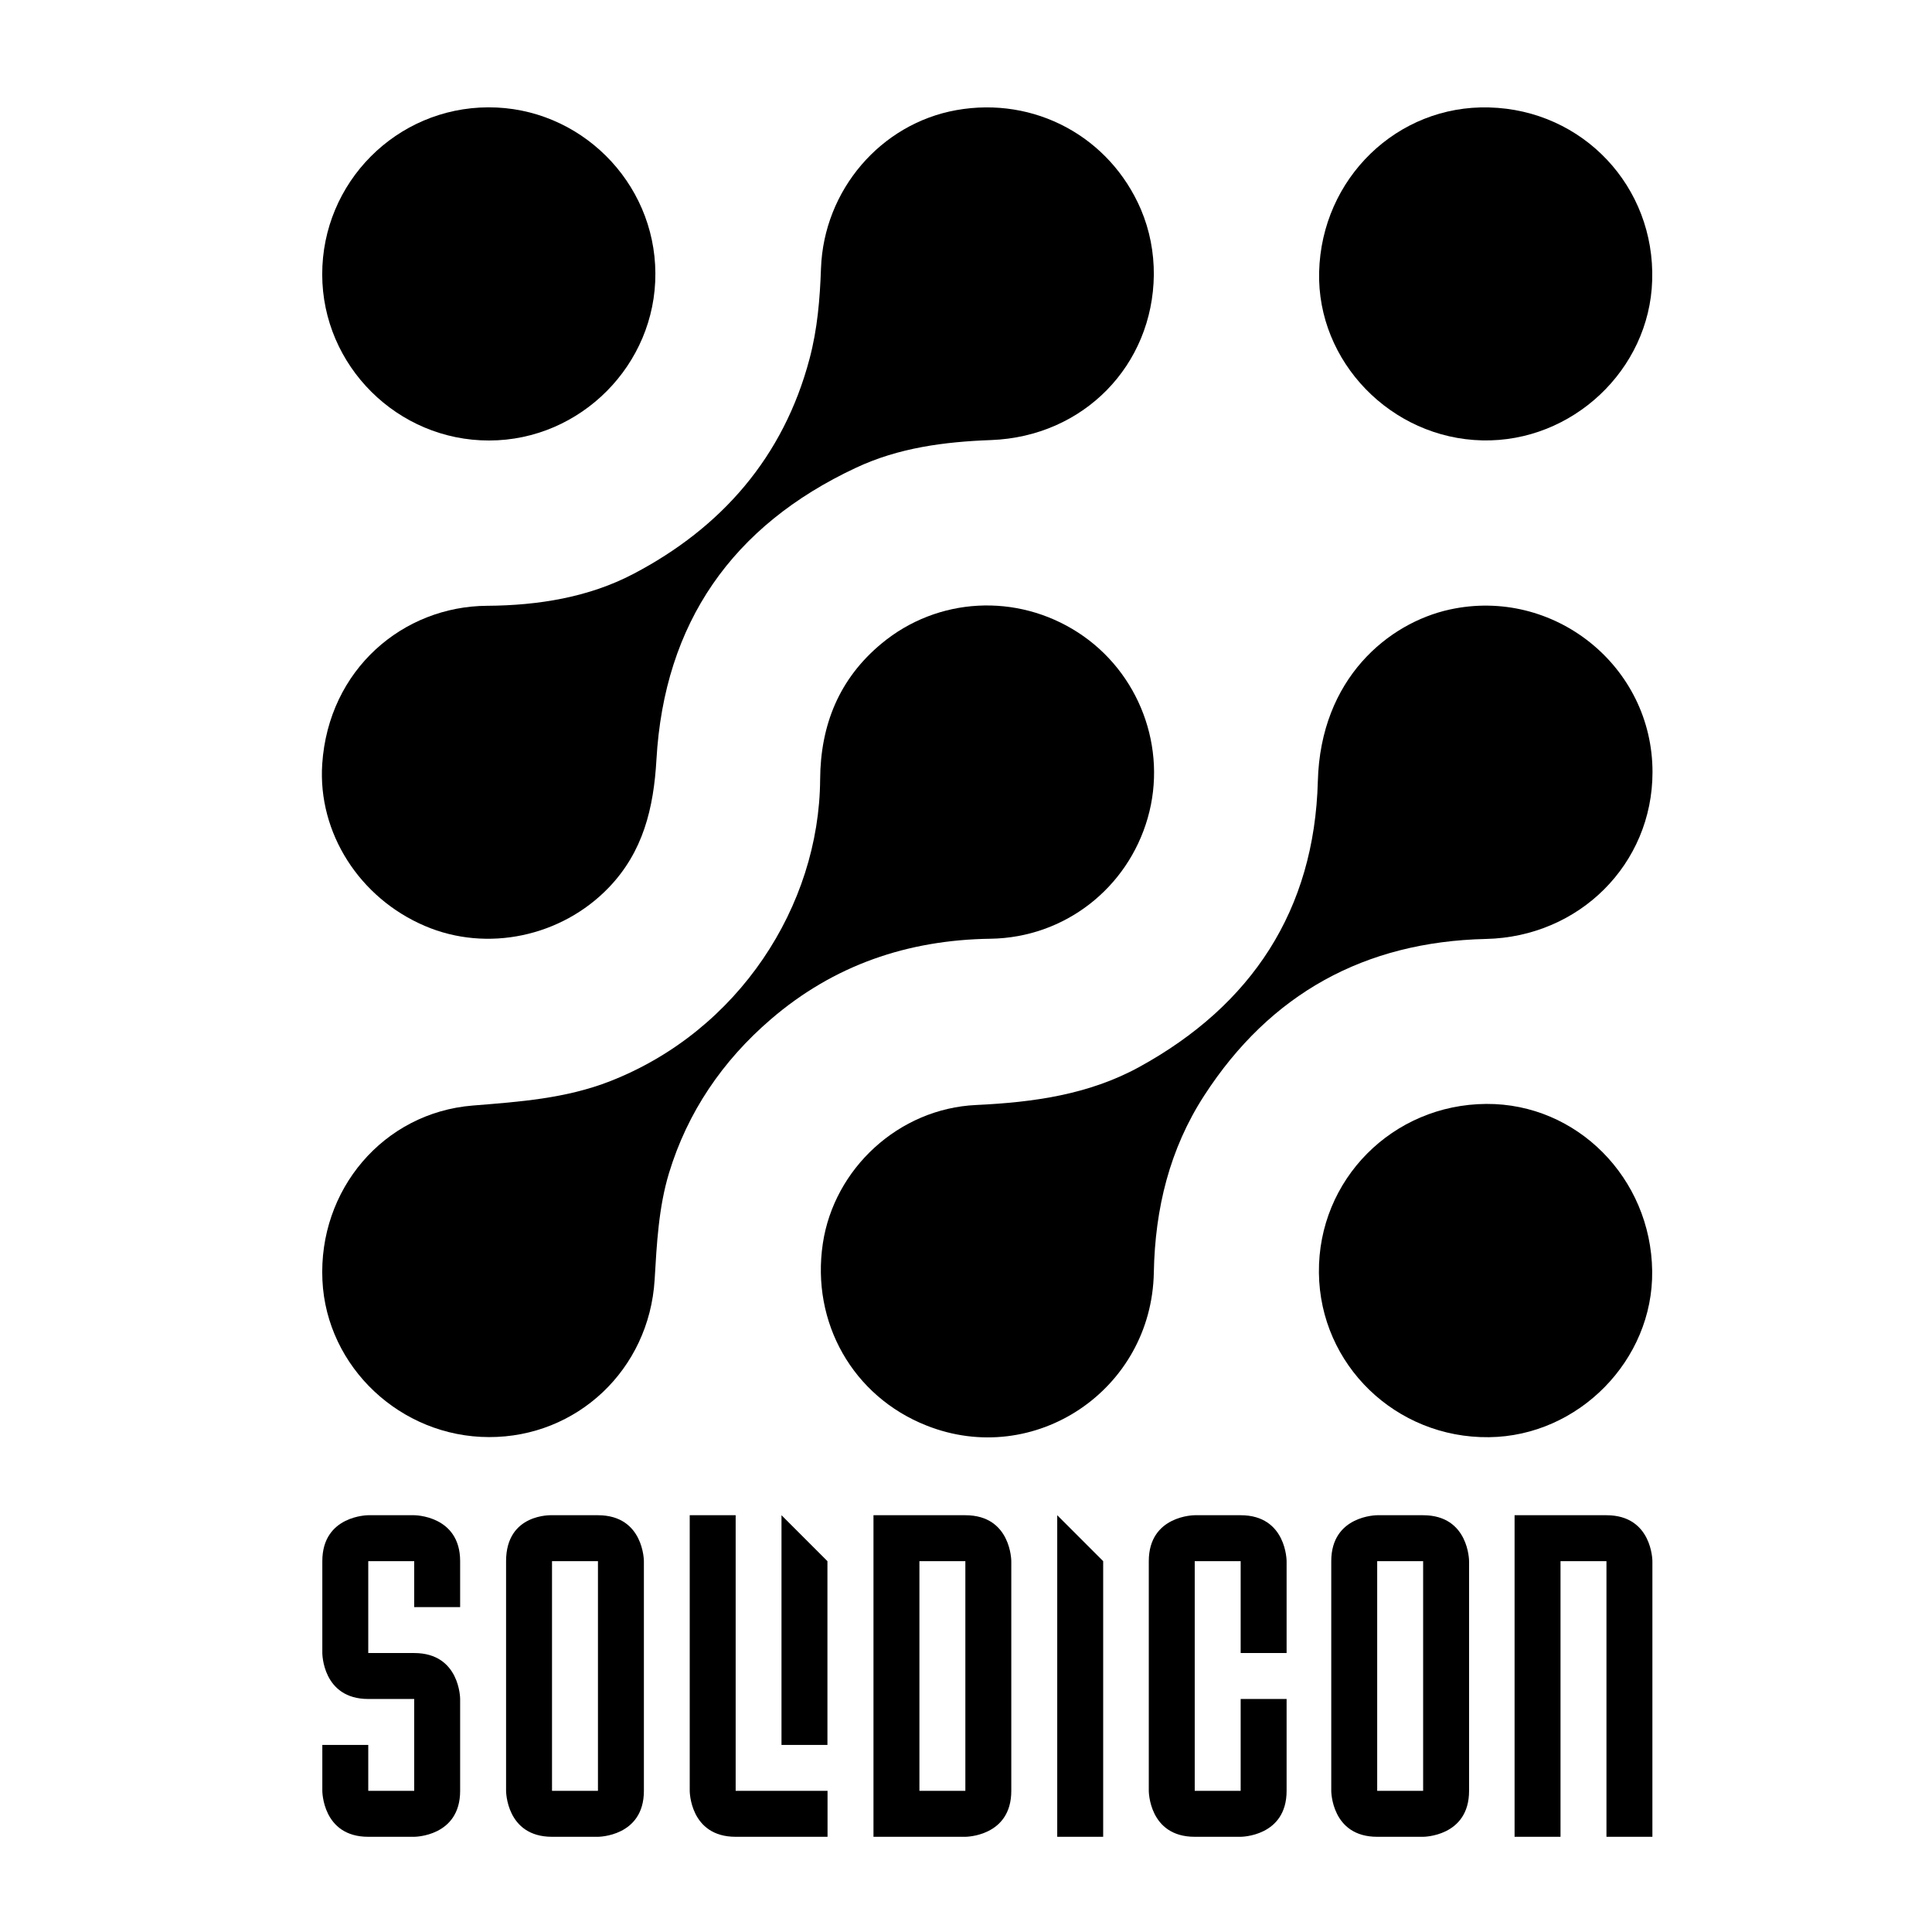 <svg width="18" height="18" viewBox="0 0 18 18" fill="none" xmlns="http://www.w3.org/2000/svg">
<g clip-path="url(#clip0_30435_15183)">
<path d="M4.287 14.973H3.859V14.545H3.431V15.401H3.859C4.287 15.401 4.287 15.829 4.287 15.829V16.685C4.287 17.113 3.859 17.113 3.859 17.113H3.431C3.003 17.113 3.003 16.685 3.003 16.685V16.257H3.431V16.685H3.859V15.829H3.431C3.003 15.829 3.003 15.401 3.003 15.401V14.545C3.003 14.117 3.431 14.117 3.431 14.117H3.859C3.859 14.117 4.287 14.117 4.287 14.545V14.973H4.287Z" fill="black"/>
<path d="M12.403 16.685V14.545C12.403 14.117 12.831 14.117 12.831 14.117H13.259C13.687 14.117 13.687 14.545 13.687 14.545V16.685C13.687 17.113 13.259 17.113 13.259 17.113H12.831C12.403 17.113 12.403 16.685 12.403 16.685ZM12.831 14.545V16.685H13.259V14.545H12.831Z" fill="black"/>
<path d="M6.426 16.685V14.117H6.854V16.685H7.71V17.113H6.854C6.426 17.113 6.426 16.685 6.426 16.685Z" fill="black"/>
<path d="M7.709 14.545V16.257H7.281V14.117L7.709 14.545Z" fill="black"/>
<path d="M8.138 17.113V14.117H8.994C9.422 14.117 9.422 14.545 9.422 14.545V16.685C9.422 17.113 8.994 17.113 8.994 17.113H8.138ZM8.566 14.545V16.685H8.994V14.545H8.566Z" fill="black"/>
<path d="M10.278 14.545V17.113H9.85V14.117L10.278 14.545Z" fill="black"/>
<path d="M11.987 15.401H11.559V14.545H11.131V16.685H11.559V15.829H11.987V16.685C11.987 17.113 11.559 17.113 11.559 17.113H11.131C10.703 17.113 10.703 16.685 10.703 16.685V14.545C10.703 14.117 11.131 14.117 11.131 14.117C11.131 14.117 11.274 14.117 11.559 14.117C11.987 14.117 11.987 14.545 11.987 14.545V15.401Z" fill="black"/>
<path d="M4.715 16.685V14.545C4.715 14.096 5.143 14.117 5.143 14.117H5.571C5.999 14.117 5.999 14.545 5.999 14.545V16.685C5.999 17.113 5.571 17.113 5.571 17.113H5.143C4.715 17.113 4.715 16.685 4.715 16.685ZM5.143 14.545V16.685H5.571V14.545H5.143Z" fill="black"/>
<path d="M14.539 14.545V17.113H14.111V14.117H14.967C15.395 14.117 15.395 14.545 15.395 14.545V17.113H14.967V14.545H14.539Z" fill="black"/>
<path d="M10.75 2.56C10.741 3.404 10.096 4.068 9.233 4.1C8.797 4.116 8.371 4.172 7.975 4.358C6.822 4.897 6.189 5.804 6.116 7.076C6.09 7.529 5.993 7.935 5.671 8.27C5.231 8.727 4.538 8.875 3.959 8.627C3.351 8.368 2.96 7.761 3.002 7.119C3.061 6.233 3.758 5.648 4.539 5.644C5.017 5.641 5.488 5.564 5.901 5.347C6.722 4.917 7.301 4.258 7.543 3.34C7.616 3.065 7.639 2.785 7.649 2.501C7.675 1.769 8.207 1.152 8.91 1.026C9.638 0.896 10.339 1.273 10.63 1.952C10.712 2.146 10.751 2.35 10.75 2.561V2.56Z" fill="black"/>
<path d="M4.556 13.389C3.733 13.388 3.042 12.737 3.004 11.929C2.964 11.087 3.571 10.367 4.405 10.3C4.841 10.265 5.271 10.235 5.685 10.073C6.883 9.604 7.633 8.439 7.641 7.263C7.644 6.753 7.819 6.322 8.214 5.995C8.736 5.562 9.474 5.524 10.044 5.893C10.614 6.262 10.88 6.969 10.693 7.621C10.506 8.274 9.92 8.736 9.228 8.746C8.455 8.757 7.768 8.992 7.181 9.497C6.731 9.884 6.406 10.361 6.233 10.929C6.136 11.25 6.119 11.587 6.099 11.924C6.048 12.761 5.375 13.391 4.556 13.389V13.389Z" fill="black"/>
<path d="M15.396 7.195C15.395 8.05 14.715 8.729 13.844 8.748C12.714 8.774 11.834 9.258 11.22 10.206C10.897 10.704 10.761 11.261 10.75 11.855C10.73 12.951 9.637 13.681 8.631 13.281C7.947 13.01 7.556 12.323 7.666 11.586C7.77 10.889 8.372 10.328 9.095 10.295C9.627 10.27 10.143 10.199 10.614 9.941C11.664 9.365 12.246 8.478 12.278 7.279C12.303 6.32 12.937 5.804 13.506 5.679C14.474 5.467 15.398 6.204 15.396 7.196L15.396 7.195Z" fill="black"/>
<path d="M12.29 2.534C12.312 1.661 13.019 0.977 13.874 1.001C14.748 1.024 15.421 1.739 15.393 2.613C15.368 3.446 14.648 4.122 13.81 4.103C12.961 4.084 12.269 3.37 12.29 2.534H12.29Z" fill="black"/>
<path d="M15.393 11.842C15.404 12.671 14.707 13.381 13.872 13.39C13.005 13.4 12.297 12.716 12.288 11.858C12.279 10.991 12.974 10.29 13.848 10.285C14.692 10.28 15.382 10.976 15.393 11.842H15.393Z" fill="black"/>
<path d="M6.106 2.546C6.111 3.397 5.41 4.103 4.558 4.104C3.705 4.106 3.003 3.409 3.002 2.557C3.001 1.7 3.693 1.003 4.549 1C5.401 0.997 6.102 1.693 6.106 2.546Z" fill="black"/>
</g>
<defs>
<clipPath id="clip0_30435_15183">
<rect width="13" height="16.111" fill="white" transform="translate(3 1)"/>
</clipPath>
</defs>
</svg>
